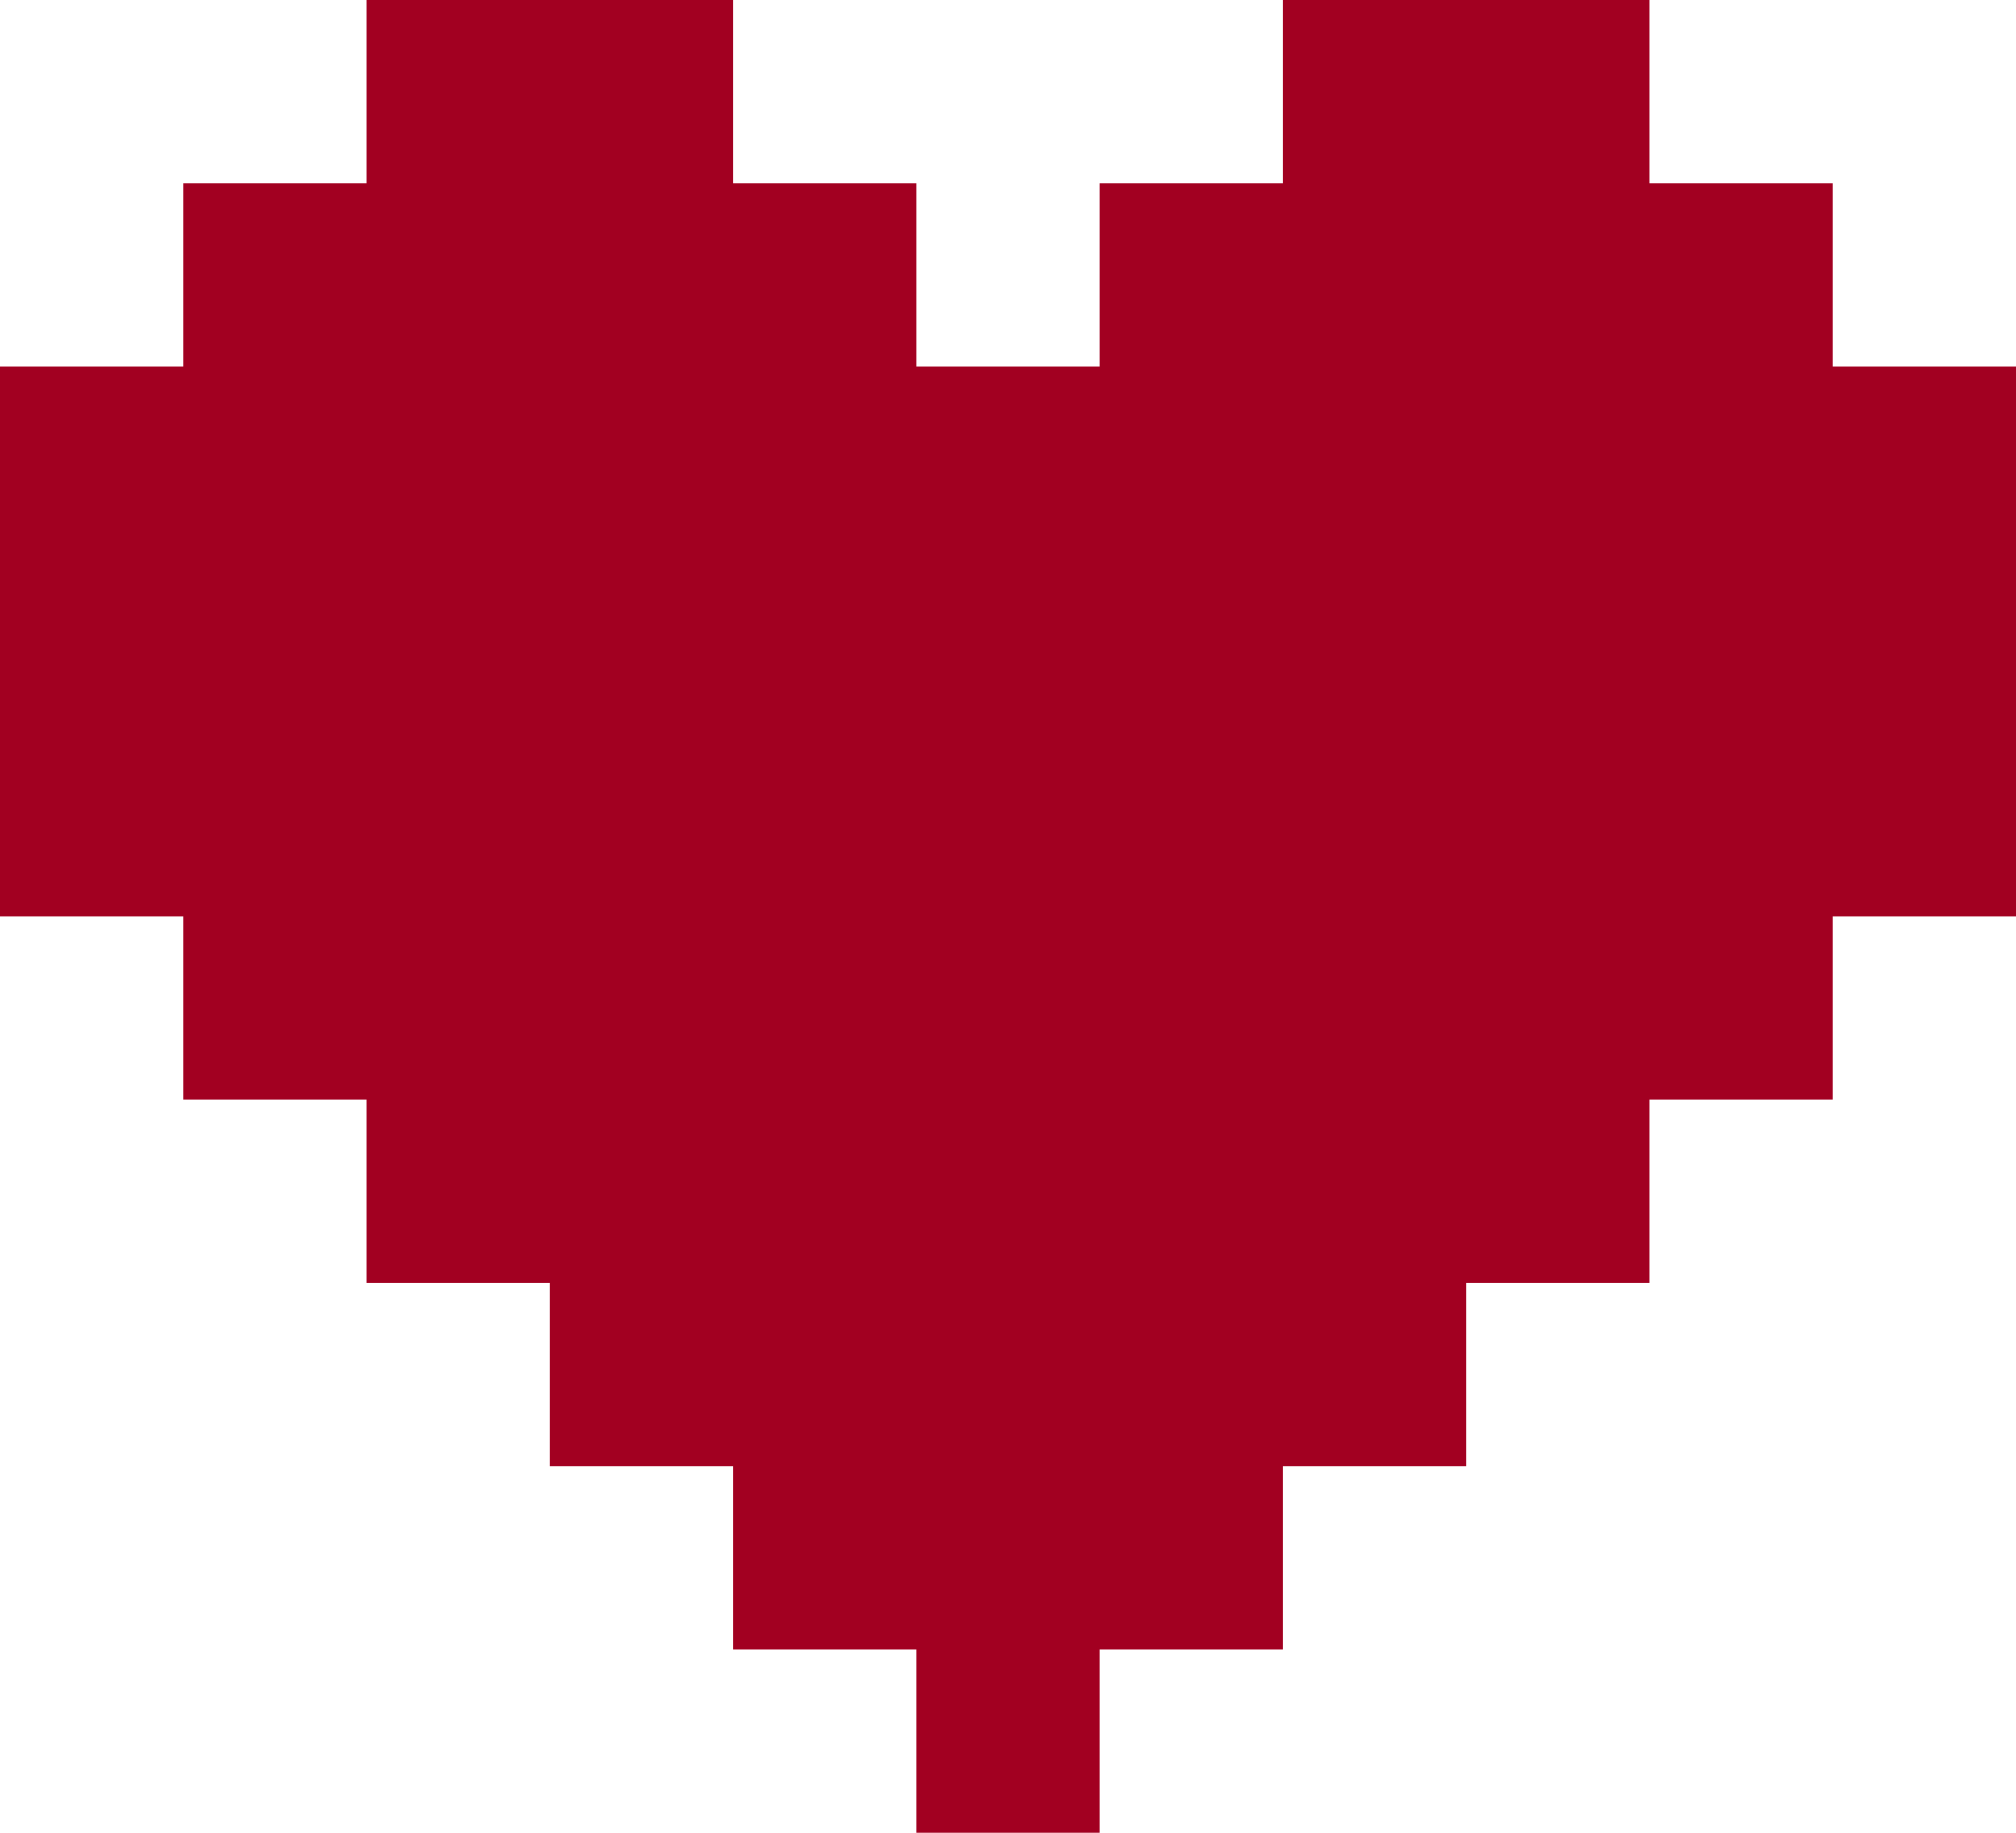 <?xml version="1.0" encoding="utf-8"?>
<!-- Generator: Adobe Illustrator 16.0.0, SVG Export Plug-In . SVG Version: 6.00 Build 0)  -->
<!DOCTYPE svg PUBLIC "-//W3C//DTD SVG 1.1//EN" "http://www.w3.org/Graphics/SVG/1.1/DTD/svg11.dtd">
<svg version="1.1" id="Calque_1" xmlns="http://www.w3.org/2000/svg" xmlns:xlink="http://www.w3.org/1999/xlink" x="0px" y="0px"
	 width="496.429px" height="451.299px" viewBox="0 0 496.429 451.299" enable-background="new 0 0 496.429 451.299"
	 xml:space="preserve">
<polygon fill="#A20021" points="451.299,90.26 451.299,45.13 406.169,45.13 406.169,0 361.039,0 315.909,0 315.909,45.13 
	270.78,45.13 270.78,90.26 225.65,90.26 225.65,45.13 180.52,45.13 180.52,0 135.39,0 90.26,0 90.26,45.13 45.13,45.13 45.13,90.26 
	0,90.26 0,135.39 0,180.52 0,225.65 45.13,225.65 45.13,270.779 90.26,270.779 90.26,315.91 135.39,315.91 135.39,361.039 
	180.52,361.039 180.52,406.17 225.65,406.17 225.65,451.299 270.78,451.299 270.78,406.17 315.909,406.17 315.909,361.039 
	361.039,361.039 361.039,315.91 406.169,315.91 406.169,270.779 451.299,270.779 451.299,225.65 496.429,225.65 496.429,180.52 
	496.429,135.39 496.429,90.26 "/>
</svg>
